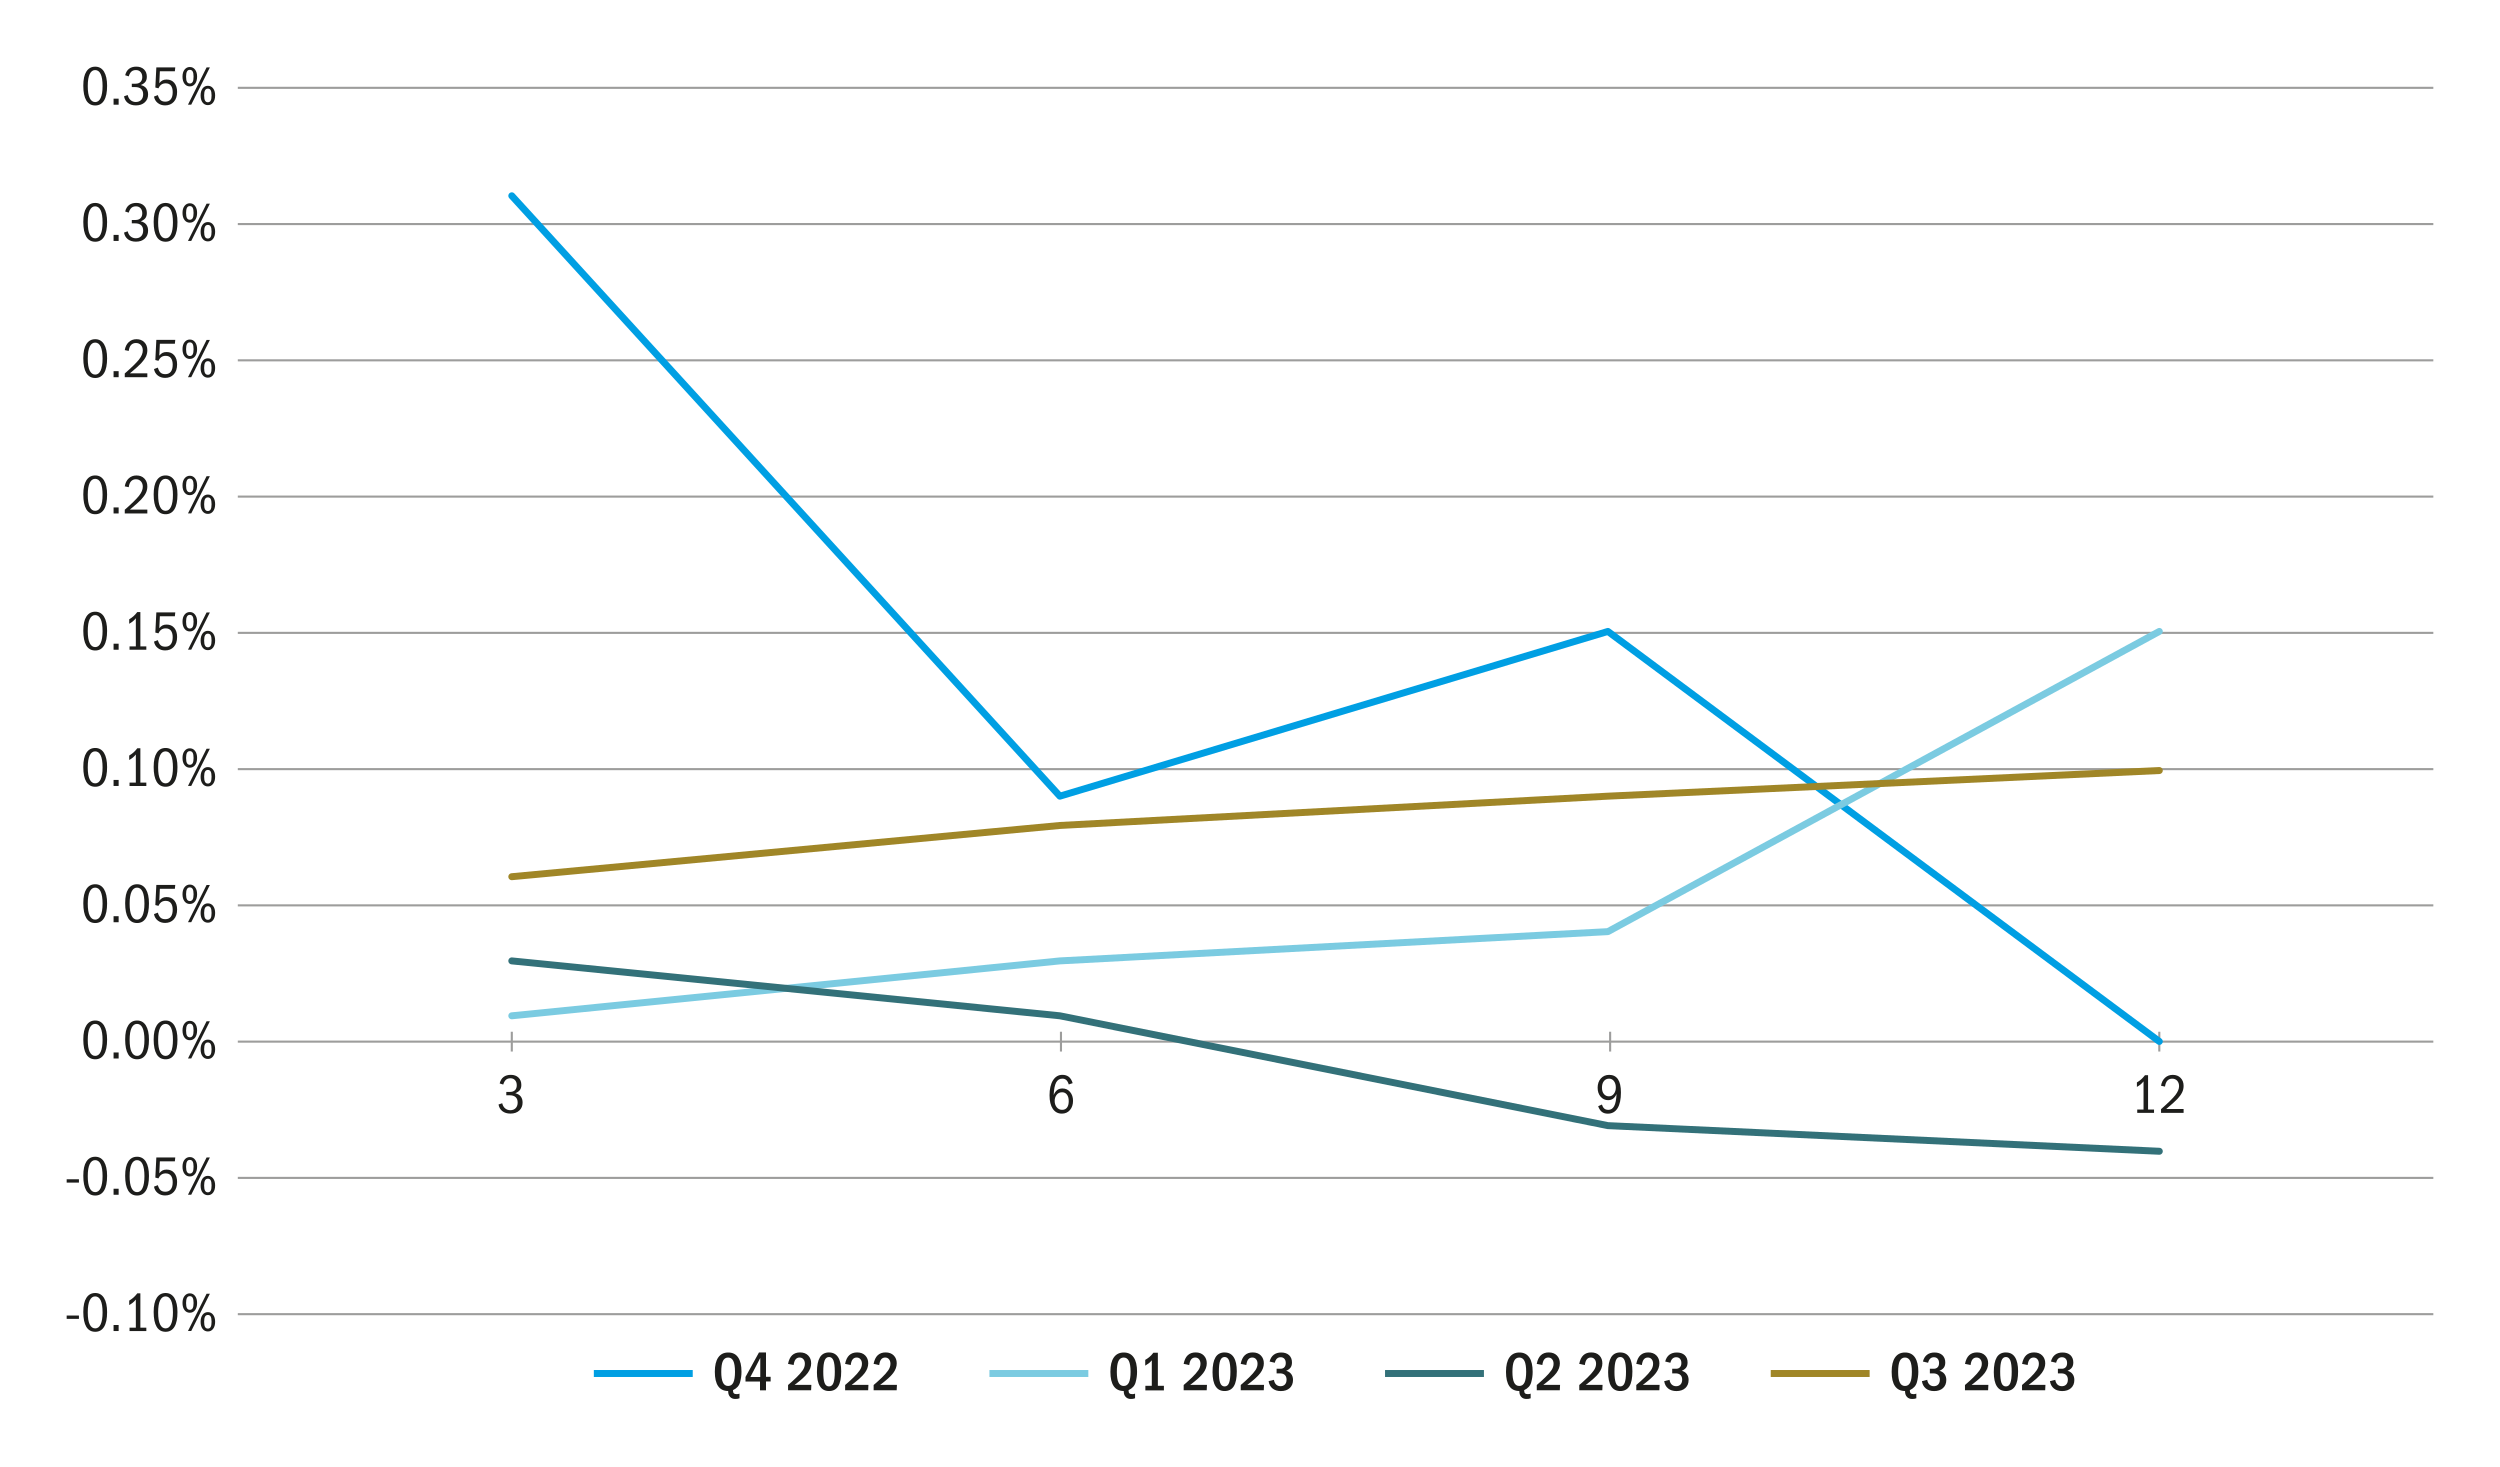 <?xml version="1.0" encoding="UTF-8"?> <svg xmlns="http://www.w3.org/2000/svg" width="750" height="440" viewBox="0 0 750 440"><defs><style>.cls-1,.cls-2,.cls-3,.cls-4,.cls-5,.cls-6,.cls-7,.cls-8,.cls-9,.cls-10{fill:none;}.cls-1,.cls-11{stroke-width:0px;}.cls-2,.cls-3,.cls-4,.cls-5,.cls-6,.cls-7,.cls-8,.cls-9{stroke-width:2.09px;}.cls-2,.cls-3,.cls-4,.cls-9{stroke-linecap:round;stroke-linejoin:round;}.cls-2,.cls-6{stroke:#a08627;}.cls-3,.cls-7{stroke:#7bcbe1;}.cls-4,.cls-8{stroke:#009fe3;}.cls-5,.cls-6,.cls-7,.cls-8,.cls-10{stroke-miterlimit:10;}.cls-5,.cls-9{stroke:#337179;}.cls-10{stroke:#9d9d9c;stroke-width:.63px;}.cls-11{fill:#1d1d1b;}</style></defs><g id="Guide"><rect class="cls-1" x="56.69" y="56.69" width="340.16" height="192.76"></rect></g><g id="Graph"><rect class="cls-1" x="56.69" y="56.69" width="340.16" height="192.76"></rect><line class="cls-8" x1="178.15" y1="412.05" x2="207.82" y2="412.05"></line><path class="cls-11" d="m221.84,419.49c-.22.08-.43.13-.61.16s-.4.04-.66.04c-.64,0-1.15-.2-1.53-.61-.39-.41-.58-.95-.58-1.63v-.15c-1.34,0-2.34-.48-3.01-1.45-.67-.97-1-2.4-1-4.31s.34-3.32,1.03-4.31c.69-.99,1.68-1.48,2.99-1.48s2.3.49,2.97,1.48c.68.99,1.01,2.43,1.01,4.31,0,1.07-.15,2.13-.44,3.17s-.99,1.81-2.11,2.33v.08c0,.42.09.72.26.88s.45.24.85.24c.13,0,.28-.01.43-.03.15-.02.29-.06.41-.12v1.41Zm-3.4-12.23c-.71,0-1.24.35-1.57,1.04s-.49,1.78-.49,3.27c0,1.41.16,2.46.49,3.16.32.7.85,1.06,1.57,1.06s1.22-.34,1.56-1.03c.33-.69.5-1.76.5-3.21s-.17-2.56-.5-3.25c-.34-.69-.85-1.04-1.56-1.04Z"></path><path class="cls-11" d="m228,417.11v-2.66h-4.35v-1.36l4.04-7.35h2.11v7.3h1.39v1.41h-1.39v2.66h-1.79Zm.08-9.73l-2.96,5.71h2.96v-5.71Z"></path><path class="cls-11" d="m236.42,417.11v-1.61c.81-.68,1.64-1.43,2.49-2.25.84-.82,1.48-1.55,1.91-2.18.43-.63.64-1.28.64-1.93,0-.56-.14-1.01-.43-1.36-.28-.35-.67-.52-1.15-.52-.5,0-.9.18-1.2.55-.3.37-.49.94-.59,1.71l-1.68-.35c.22-1.17.64-2.04,1.24-2.6.6-.56,1.39-.84,2.36-.84,1.03,0,1.84.3,2.44.91.6.61.9,1.4.9,2.37s-.35,1.96-1.06,2.91c-.7.95-2.01,2.13-3.92,3.55h5.04l-.08,1.62h-6.93Z"></path><path class="cls-11" d="m248.71,405.74c1.21,0,2.12.48,2.73,1.44.61.96.92,2.37.92,4.22,0,2.02-.3,3.51-.9,4.47-.6.96-1.52,1.44-2.75,1.44s-2.11-.48-2.72-1.43c-.61-.95-.91-2.36-.91-4.23,0-1.99.3-3.47.89-4.45s1.51-1.47,2.75-1.47Zm-.02,1.37c-.6,0-1.04.35-1.31,1.06-.27.71-.4,1.83-.4,3.36s.13,2.62.39,3.33c.26.71.71,1.07,1.33,1.07s1.06-.35,1.33-1.05c.27-.7.41-1.82.41-3.36s-.14-2.68-.41-3.37c-.27-.7-.72-1.05-1.35-1.05Z"></path><path class="cls-11" d="m253.54,417.11v-1.61c.81-.68,1.64-1.43,2.49-2.25.84-.82,1.48-1.55,1.91-2.18.43-.63.64-1.28.64-1.93,0-.56-.14-1.01-.43-1.36-.28-.35-.67-.52-1.15-.52-.5,0-.9.18-1.2.55-.3.37-.49.94-.59,1.71l-1.68-.35c.22-1.17.64-2.04,1.24-2.6.6-.56,1.39-.84,2.36-.84,1.03,0,1.84.3,2.44.91.6.61.9,1.4.9,2.37s-.35,1.96-1.06,2.91c-.7.95-2.01,2.13-3.92,3.55h5.04l-.08,1.62h-6.93Z"></path><path class="cls-11" d="m262.09,417.11v-1.61c.81-.68,1.64-1.43,2.49-2.25.84-.82,1.48-1.55,1.91-2.18.43-.63.64-1.28.64-1.93,0-.56-.14-1.01-.43-1.36-.28-.35-.67-.52-1.15-.52-.5,0-.9.18-1.2.55-.3.37-.49.94-.59,1.71l-1.68-.35c.22-1.17.64-2.04,1.24-2.6.6-.56,1.39-.84,2.36-.84,1.03,0,1.84.3,2.44.91.6.61.9,1.4.9,2.37s-.35,1.96-1.06,2.91c-.7.95-2.01,2.13-3.92,3.55h5.04l-.08,1.62h-6.93Z"></path><line class="cls-7" x1="296.83" y1="412.05" x2="326.5" y2="412.05"></line><path class="cls-11" d="m340.51,419.49c-.22.08-.43.13-.61.16s-.4.04-.66.04c-.64,0-1.15-.2-1.53-.61-.39-.41-.58-.95-.58-1.63v-.15c-1.34,0-2.34-.48-3.01-1.45-.67-.97-1-2.4-1-4.31s.34-3.32,1.03-4.31c.69-.99,1.68-1.48,2.99-1.48s2.3.49,2.97,1.48c.68.99,1.01,2.43,1.01,4.31,0,1.07-.15,2.13-.44,3.17s-.99,1.81-2.11,2.33v.08c0,.42.09.72.26.88s.45.24.85.24c.13,0,.28-.01.43-.03.15-.02.29-.06.41-.12v1.41Zm-3.4-12.23c-.71,0-1.24.35-1.57,1.04s-.49,1.78-.49,3.27c0,1.41.16,2.46.49,3.16.32.7.85,1.06,1.57,1.06s1.22-.34,1.56-1.03c.33-.69.5-1.76.5-3.21s-.17-2.56-.5-3.25c-.34-.69-.85-1.04-1.56-1.04Z"></path><path class="cls-11" d="m343.61,417.11v-1.37h1.93v-7.65c-.28.35-.58.64-.91.9-.33.25-.68.48-1.06.7v-1.73c.49-.28.93-.59,1.32-.92s.76-.74,1.11-1.21h1.36v9.91h1.81v1.37h-5.54Z"></path><path class="cls-11" d="m355.1,417.11v-1.61c.81-.68,1.64-1.43,2.49-2.25.84-.82,1.48-1.55,1.91-2.18.43-.63.64-1.28.64-1.93,0-.56-.14-1.01-.43-1.36-.28-.35-.67-.52-1.15-.52-.5,0-.9.18-1.2.55-.3.37-.49.94-.59,1.71l-1.68-.35c.22-1.17.64-2.04,1.24-2.6.6-.56,1.39-.84,2.36-.84,1.03,0,1.84.3,2.44.91.6.61.9,1.4.9,2.37s-.35,1.96-1.06,2.91c-.7.95-2.01,2.13-3.92,3.55h5.04l-.08,1.62h-6.93Z"></path><path class="cls-11" d="m367.39,405.74c1.21,0,2.12.48,2.73,1.44.61.96.92,2.37.92,4.22,0,2.02-.3,3.51-.9,4.47-.6.96-1.52,1.44-2.75,1.44s-2.11-.48-2.72-1.43c-.61-.95-.91-2.36-.91-4.23,0-1.99.3-3.47.89-4.45s1.51-1.47,2.75-1.47Zm-.02,1.37c-.6,0-1.04.35-1.31,1.06-.27.71-.4,1.83-.4,3.36s.13,2.62.39,3.33c.26.71.71,1.07,1.33,1.07s1.06-.35,1.33-1.05c.27-.7.41-1.82.41-3.36s-.14-2.68-.41-3.37c-.27-.7-.72-1.05-1.35-1.05Z"></path><path class="cls-11" d="m372.22,417.11v-1.61c.81-.68,1.64-1.43,2.49-2.25.84-.82,1.48-1.55,1.91-2.18.43-.63.64-1.28.64-1.93,0-.56-.14-1.01-.43-1.36-.28-.35-.67-.52-1.15-.52-.5,0-.9.18-1.2.55-.3.37-.49.94-.59,1.71l-1.68-.35c.22-1.17.64-2.04,1.24-2.6.6-.56,1.39-.84,2.36-.84,1.03,0,1.84.3,2.44.91.6.61.9,1.4.9,2.37s-.35,1.96-1.06,2.91c-.7.95-2.01,2.13-3.92,3.55h5.04l-.08,1.62h-6.93Z"></path><path class="cls-11" d="m382.98,412v-1.37h1.16c.49,0,.88-.15,1.16-.45.29-.3.43-.73.43-1.27s-.14-.96-.41-1.27c-.27-.31-.65-.47-1.13-.47-.45,0-.82.14-1.11.41-.3.27-.51.69-.64,1.25l-1.56-.37c.23-.9.65-1.58,1.24-2.03.59-.45,1.34-.68,2.24-.68,1.01,0,1.79.27,2.37.8.57.54.86,1.27.86,2.19,0,.65-.15,1.17-.44,1.56-.3.39-.73.7-1.3.94.65.17,1.15.49,1.51.97.36.48.54,1.07.54,1.78,0,1.02-.33,1.83-.99,2.43-.66.6-1.55.9-2.66.9-1.02,0-1.84-.26-2.49-.78s-1.04-1.25-1.18-2.2l1.59-.39c.12.65.35,1.13.7,1.44.34.31.77.47,1.3.47s.98-.17,1.31-.52c.32-.35.49-.83.49-1.44s-.17-1.07-.51-1.4c-.34-.33-.84-.49-1.5-.49h-.95Z"></path><line class="cls-5" x1="415.51" y1="412.05" x2="445.18" y2="412.05"></line><path class="cls-11" d="m459.19,419.49c-.22.08-.43.13-.61.16s-.4.04-.66.04c-.64,0-1.15-.2-1.53-.61-.39-.41-.58-.95-.58-1.63v-.15c-1.34,0-2.34-.48-3.01-1.45-.67-.97-1-2.4-1-4.31s.34-3.32,1.03-4.31c.69-.99,1.68-1.48,2.99-1.48s2.3.49,2.97,1.48c.68.99,1.01,2.43,1.01,4.31,0,1.07-.15,2.13-.44,3.17s-.99,1.81-2.11,2.33v.08c0,.42.09.72.26.88s.45.24.85.24c.13,0,.28-.01.43-.03.15-.02.29-.06.41-.12v1.41Zm-3.4-12.23c-.71,0-1.24.35-1.57,1.04s-.49,1.78-.49,3.27c0,1.41.16,2.46.49,3.16.32.7.85,1.06,1.57,1.06s1.22-.34,1.56-1.03c.33-.69.5-1.76.5-3.21s-.17-2.56-.5-3.25c-.34-.69-.85-1.04-1.56-1.04Z"></path><path class="cls-11" d="m461.03,417.11v-1.61c.81-.68,1.64-1.43,2.49-2.25.84-.82,1.48-1.55,1.91-2.18.43-.63.64-1.28.64-1.93,0-.56-.14-1.01-.43-1.36-.28-.35-.67-.52-1.15-.52-.5,0-.9.18-1.2.55-.3.37-.49.94-.59,1.71l-1.68-.35c.22-1.17.64-2.04,1.24-2.6.6-.56,1.39-.84,2.36-.84,1.03,0,1.84.3,2.44.91.6.61.9,1.4.9,2.37s-.35,1.96-1.06,2.91c-.7.95-2.01,2.13-3.92,3.55h5.04l-.08,1.62h-6.93Z"></path><path class="cls-11" d="m473.78,417.11v-1.61c.81-.68,1.64-1.43,2.49-2.25.84-.82,1.48-1.55,1.91-2.18.43-.63.64-1.28.64-1.93,0-.56-.14-1.01-.43-1.36-.28-.35-.67-.52-1.15-.52-.5,0-.9.18-1.2.55-.3.37-.49.94-.59,1.71l-1.68-.35c.22-1.17.64-2.04,1.24-2.6.6-.56,1.39-.84,2.36-.84,1.03,0,1.84.3,2.44.91.6.61.9,1.4.9,2.37s-.35,1.96-1.06,2.91c-.7.95-2.01,2.13-3.92,3.55h5.04l-.08,1.62h-6.93Z"></path><path class="cls-11" d="m486.07,405.74c1.21,0,2.12.48,2.73,1.44.61.96.92,2.37.92,4.22,0,2.02-.3,3.51-.9,4.47-.6.96-1.52,1.44-2.75,1.44s-2.11-.48-2.72-1.43c-.61-.95-.91-2.36-.91-4.23,0-1.99.3-3.47.89-4.45s1.51-1.47,2.75-1.47Zm-.02,1.37c-.6,0-1.04.35-1.31,1.06-.27.71-.4,1.83-.4,3.36s.13,2.62.39,3.33c.26.71.71,1.07,1.33,1.07s1.06-.35,1.33-1.05c.27-.7.41-1.82.41-3.36s-.14-2.68-.41-3.37c-.27-.7-.72-1.05-1.35-1.05Z"></path><path class="cls-11" d="m490.89,417.11v-1.61c.81-.68,1.64-1.43,2.49-2.25.84-.82,1.48-1.55,1.91-2.18.43-.63.64-1.28.64-1.93,0-.56-.14-1.01-.43-1.36-.28-.35-.67-.52-1.15-.52-.5,0-.9.18-1.2.55-.3.37-.49.94-.59,1.71l-1.68-.35c.22-1.17.64-2.04,1.24-2.6.6-.56,1.39-.84,2.36-.84,1.03,0,1.84.3,2.44.91.6.61.9,1.4.9,2.37s-.35,1.96-1.06,2.91c-.7.95-2.01,2.13-3.92,3.55h5.04l-.08,1.62h-6.93Z"></path><path class="cls-11" d="m501.66,412v-1.37h1.16c.49,0,.88-.15,1.16-.45.29-.3.43-.73.43-1.27s-.14-.96-.41-1.27c-.27-.31-.65-.47-1.13-.47-.45,0-.82.14-1.11.41-.3.27-.51.69-.64,1.25l-1.56-.37c.23-.9.65-1.58,1.24-2.03.59-.45,1.34-.68,2.24-.68,1.01,0,1.79.27,2.37.8.57.54.86,1.27.86,2.19,0,.65-.15,1.17-.44,1.56-.3.39-.73.7-1.3.94.65.17,1.15.49,1.51.97.36.48.54,1.07.54,1.78,0,1.02-.33,1.83-.99,2.43-.66.6-1.55.9-2.66.9-1.02,0-1.84-.26-2.49-.78s-1.04-1.25-1.18-2.2l1.59-.39c.12.65.35,1.13.7,1.44.34.31.77.47,1.3.47s.98-.17,1.31-.52c.32-.35.49-.83.49-1.44s-.17-1.07-.51-1.4c-.34-.33-.84-.49-1.5-.49h-.95Z"></path><line class="cls-6" x1="531.22" y1="412.05" x2="560.89" y2="412.05"></line><path class="cls-11" d="m574.9,419.49c-.22.08-.43.13-.61.16s-.4.04-.66.04c-.64,0-1.15-.2-1.53-.61-.39-.41-.58-.95-.58-1.63v-.15c-1.34,0-2.34-.48-3.02-1.45-.67-.97-1-2.4-1-4.31s.34-3.32,1.03-4.31c.68-.99,1.68-1.48,2.99-1.48s2.3.49,2.97,1.48c.67.99,1.01,2.43,1.01,4.31,0,1.07-.15,2.13-.44,3.17s-1,1.81-2.11,2.33v.08c0,.42.09.72.26.88.17.16.46.24.85.24.13,0,.28-.01.43-.03s.29-.06.41-.12v1.41Zm-3.4-12.23c-.72,0-1.24.35-1.57,1.04s-.49,1.78-.49,3.27c0,1.41.16,2.46.49,3.16.32.7.85,1.06,1.57,1.06s1.22-.34,1.56-1.03c.33-.69.5-1.76.5-3.21s-.17-2.56-.5-3.25c-.34-.69-.85-1.04-1.56-1.04Z"></path><path class="cls-11" d="m578.96,412v-1.37h1.16c.49,0,.88-.15,1.17-.45s.43-.73.43-1.27-.14-.96-.41-1.27-.65-.47-1.13-.47c-.45,0-.82.14-1.11.41-.29.27-.51.69-.64,1.25l-1.56-.37c.24-.9.65-1.58,1.24-2.03.59-.45,1.34-.68,2.24-.68,1.01,0,1.79.27,2.37.8.57.54.86,1.27.86,2.19,0,.65-.15,1.17-.44,1.56s-.73.7-1.3.94c.65.17,1.15.49,1.51.97.36.48.54,1.07.54,1.78,0,1.02-.33,1.83-.99,2.43s-1.55.9-2.66.9c-1.02,0-1.85-.26-2.49-.78s-1.03-1.25-1.18-2.2l1.59-.39c.12.65.35,1.13.7,1.44.34.31.77.47,1.3.47s.98-.17,1.31-.52c.32-.35.48-.83.48-1.44s-.17-1.07-.51-1.4c-.34-.33-.84-.49-1.5-.49h-.95Z"></path><path class="cls-11" d="m589.49,417.11v-1.61c.81-.68,1.64-1.43,2.49-2.25.84-.82,1.48-1.55,1.91-2.18s.65-1.28.65-1.93c0-.56-.14-1.01-.43-1.36-.28-.35-.67-.52-1.15-.52-.5,0-.9.18-1.2.55-.3.37-.49.94-.59,1.71l-1.67-.35c.22-1.17.64-2.04,1.24-2.6.6-.56,1.39-.84,2.36-.84,1.03,0,1.84.3,2.44.91.6.61.91,1.4.91,2.37s-.35,1.96-1.06,2.91c-.7.95-2.01,2.13-3.92,3.55h5.04l-.08,1.62h-6.93Z"></path><path class="cls-11" d="m601.78,405.74c1.21,0,2.12.48,2.73,1.44.61.96.92,2.37.92,4.22,0,2.02-.3,3.51-.91,4.47-.6.96-1.52,1.44-2.75,1.44s-2.11-.48-2.72-1.43c-.61-.95-.91-2.36-.91-4.23,0-1.99.3-3.47.89-4.45.59-.98,1.51-1.47,2.75-1.47Zm-.02,1.37c-.6,0-1.04.35-1.31,1.06-.27.71-.4,1.83-.4,3.36s.13,2.62.39,3.33c.26.71.71,1.07,1.33,1.07s1.06-.35,1.33-1.05c.27-.7.41-1.82.41-3.36s-.14-2.68-.41-3.37-.72-1.05-1.35-1.05Z"></path><path class="cls-11" d="m606.61,417.11v-1.61c.81-.68,1.64-1.43,2.49-2.25.84-.82,1.48-1.55,1.91-2.18s.65-1.28.65-1.93c0-.56-.14-1.01-.43-1.36-.28-.35-.67-.52-1.15-.52-.5,0-.9.18-1.2.55-.3.37-.49.94-.59,1.71l-1.67-.35c.22-1.17.64-2.04,1.24-2.6.6-.56,1.39-.84,2.36-.84,1.03,0,1.84.3,2.44.91.6.61.91,1.4.91,2.37s-.35,1.96-1.06,2.91c-.7.95-2.01,2.13-3.92,3.55h5.04l-.08,1.62h-6.93Z"></path><path class="cls-11" d="m617.37,412v-1.37h1.16c.49,0,.88-.15,1.17-.45s.43-.73.43-1.27-.14-.96-.41-1.27-.65-.47-1.13-.47c-.45,0-.82.14-1.11.41-.29.27-.51.69-.64,1.25l-1.56-.37c.24-.9.65-1.58,1.24-2.03.59-.45,1.34-.68,2.24-.68,1.01,0,1.79.27,2.37.8.57.54.86,1.27.86,2.19,0,.65-.15,1.17-.44,1.56s-.73.7-1.3.94c.65.17,1.15.49,1.51.97.36.48.54,1.07.54,1.78,0,1.02-.33,1.83-.99,2.43s-1.55.9-2.66.9c-1.02,0-1.85-.26-2.49-.78s-1.03-1.25-1.18-2.2l1.59-.39c.12.65.35,1.13.7,1.44.34.31.77.47,1.3.47s.98-.17,1.31-.52c.32-.35.48-.83.48-1.44s-.17-1.07-.51-1.4c-.34-.33-.84-.49-1.5-.49h-.95Z"></path><line class="cls-10" x1="153.54" y1="309.52" x2="153.54" y2="315.46"></line><line class="cls-10" x1="318.29" y1="309.52" x2="318.29" y2="315.46"></line><line class="cls-10" x1="483.04" y1="309.52" x2="483.04" y2="315.46"></line><line class="cls-10" x1="647.79" y1="309.52" x2="647.79" y2="315.46"></line><line class="cls-10" x1="71.34" y1="26.35" x2="730" y2="26.35"></line><line class="cls-10" x1="71.34" y1="67.22" x2="730" y2="67.22"></line><line class="cls-10" x1="71.34" y1="108.1" x2="730" y2="108.1"></line><line class="cls-10" x1="71.34" y1="148.98" x2="730" y2="148.98"></line><line class="cls-10" x1="71.34" y1="189.86" x2="730" y2="189.86"></line><line class="cls-10" x1="71.34" y1="230.74" x2="730" y2="230.74"></line><line class="cls-10" x1="71.34" y1="271.61" x2="730" y2="271.61"></line><line class="cls-10" x1="71.34" y1="353.37" x2="730" y2="353.37"></line><line class="cls-10" x1="71.34" y1="394.25" x2="730" y2="394.25"></line><line class="cls-10" x1="71.34" y1="312.49" x2="730" y2="312.49"></line><path class="cls-11" d="m20,395.66v-1h3.68v1h-3.68Z"></path><path class="cls-11" d="m28.56,387.9c1.15,0,2.03.5,2.65,1.5.61,1,.92,2.41.92,4.23,0,1.95-.3,3.43-.91,4.42s-1.49,1.49-2.65,1.49-2.08-.5-2.68-1.5c-.6-1-.9-2.48-.9-4.43s.31-3.3.93-4.26c.62-.96,1.5-1.45,2.65-1.45Zm-.02,1.02c-.69,0-1.23.39-1.62,1.18-.39.79-.59,2-.59,3.63s.19,2.79.58,3.59c.39.8.94,1.2,1.65,1.2s1.25-.4,1.63-1.21.58-2,.58-3.58-.19-2.81-.57-3.61c-.38-.8-.93-1.2-1.66-1.2Z"></path><path class="cls-11" d="m34.07,399.31v-1.81h1.52v1.81h-1.52Z"></path><path class="cls-11" d="m38.86,399.31v-1.01h1.89v-8.44c-.28.36-.58.67-.9.93-.32.26-.69.51-1.09.73v-1.34c.46-.27.88-.57,1.26-.9s.77-.76,1.17-1.28h.92v10.3h1.79v1.01h-5.04Z"></path><path class="cls-11" d="m49.67,387.9c1.15,0,2.03.5,2.65,1.5.61,1,.92,2.41.92,4.23,0,1.95-.3,3.43-.91,4.42s-1.49,1.49-2.65,1.49-2.08-.5-2.68-1.5c-.6-1-.9-2.48-.9-4.43s.31-3.3.93-4.26c.62-.96,1.5-1.45,2.65-1.45Zm-.02,1.02c-.69,0-1.23.39-1.62,1.18-.39.79-.59,2-.59,3.63s.19,2.79.58,3.59c.39.8.94,1.2,1.65,1.2s1.25-.4,1.63-1.21.58-2,.58-3.58-.19-2.81-.57-3.61c-.38-.8-.93-1.2-1.66-1.2Z"></path><path class="cls-11" d="m56.94,388c.66,0,1.19.27,1.59.8.4.53.6,1.23.6,2.1s-.2,1.59-.59,2.12c-.4.53-.93.8-1.6.8s-1.19-.27-1.59-.8-.6-1.24-.6-2.12.2-1.59.61-2.11c.41-.52.94-.79,1.58-.79Zm0,.85c-.39,0-.68.17-.85.51-.18.34-.27.86-.27,1.55,0,.74.1,1.26.29,1.57.19.31.47.47.84.47s.65-.16.84-.47.28-.84.28-1.57-.09-1.25-.27-1.57c-.18-.33-.46-.49-.85-.49Zm-.55,10.45l5.58-11.17h.99l-5.59,11.17h-.97Zm5.98-5.66c.66,0,1.19.27,1.58.8.4.53.59,1.23.59,2.1s-.2,1.56-.59,2.09c-.4.54-.92.81-1.58.81s-1.2-.26-1.6-.79c-.4-.53-.59-1.23-.59-2.11s.2-1.57.59-2.1c.4-.53.93-.8,1.6-.8Zm-.02.85c-.37,0-.64.16-.83.48-.18.32-.28.84-.28,1.57s.09,1.21.27,1.54c.18.34.46.5.85.5s.66-.16.84-.48c.18-.32.27-.84.27-1.57s-.09-1.22-.26-1.55c-.17-.33-.46-.49-.86-.49Z"></path><path class="cls-11" d="m20,354.78v-1h3.68v1h-3.68Z"></path><path class="cls-11" d="m28.56,347.02c1.15,0,2.03.5,2.65,1.5.61,1,.92,2.41.92,4.23,0,1.95-.3,3.43-.91,4.42s-1.49,1.49-2.65,1.49-2.08-.5-2.68-1.5c-.6-1-.9-2.48-.9-4.43s.31-3.3.93-4.26c.62-.96,1.5-1.45,2.65-1.45Zm-.02,1.02c-.69,0-1.23.39-1.62,1.18-.39.79-.59,2-.59,3.63s.19,2.79.58,3.59c.39.8.94,1.2,1.65,1.2s1.25-.4,1.63-1.21.58-2,.58-3.58-.19-2.81-.57-3.61c-.38-.8-.93-1.2-1.66-1.2Z"></path><path class="cls-11" d="m34.07,358.43v-1.81h1.52v1.81h-1.52Z"></path><path class="cls-11" d="m41.12,347.02c1.15,0,2.03.5,2.65,1.5.61,1,.92,2.41.92,4.23,0,1.95-.3,3.43-.91,4.42s-1.49,1.49-2.65,1.49-2.08-.5-2.68-1.5c-.6-1-.9-2.48-.9-4.43s.31-3.3.93-4.26c.62-.96,1.5-1.45,2.65-1.45Zm-.02,1.02c-.69,0-1.23.39-1.62,1.18-.39.79-.59,2-.59,3.63s.19,2.79.58,3.59c.39.8.94,1.2,1.65,1.2s1.25-.4,1.63-1.21.58-2,.58-3.58-.19-2.81-.57-3.61c-.38-.8-.93-1.2-1.66-1.2Z"></path><path class="cls-11" d="m47.36,355.58c.2.67.47,1.16.8,1.47.33.31.81.47,1.44.47.71,0,1.26-.24,1.64-.73.38-.48.57-1.19.57-2.12,0-.85-.18-1.5-.53-1.96s-.87-.69-1.57-.69c-.49,0-.91.11-1.26.34-.35.23-.66.62-.91,1.16l-.94-.24.3-6.04h5.68l-.12,1.16h-4.5l-.17,3.57c.31-.38.63-.66.95-.83.32-.17.74-.26,1.24-.26.98,0,1.75.34,2.31,1.01.56.68.84,1.58.84,2.72,0,1.26-.33,2.25-.99,2.96-.66.72-1.53,1.07-2.61,1.07-.86,0-1.59-.24-2.2-.72-.61-.48-.99-1.12-1.13-1.93l1.16-.44Z"></path><path class="cls-11" d="m56.94,347.12c.66,0,1.19.27,1.59.8.4.53.6,1.23.6,2.1s-.2,1.59-.59,2.12c-.4.53-.93.8-1.6.8s-1.19-.27-1.59-.8-.6-1.24-.6-2.12.2-1.59.61-2.11c.41-.52.94-.79,1.58-.79Zm0,.85c-.39,0-.68.17-.85.51-.18.34-.27.86-.27,1.55,0,.74.1,1.26.29,1.57.19.31.47.47.84.47s.65-.16.84-.47.28-.84.28-1.57-.09-1.25-.27-1.57c-.18-.33-.46-.49-.85-.49Zm-.55,10.45l5.58-11.17h.99l-5.59,11.17h-.97Zm5.98-5.66c.66,0,1.19.27,1.58.8.4.53.59,1.23.59,2.1s-.2,1.56-.59,2.09c-.4.54-.92.81-1.58.81s-1.2-.26-1.6-.79c-.4-.53-.59-1.23-.59-2.11s.2-1.57.59-2.1c.4-.53.93-.8,1.6-.8Zm-.02.85c-.37,0-.64.16-.83.48-.18.32-.28.84-.28,1.57s.09,1.21.27,1.54c.18.34.46.5.85.5s.66-.16.84-.48c.18-.32.27-.84.27-1.57s-.09-1.22-.26-1.55c-.17-.33-.46-.49-.86-.49Z"></path><path class="cls-11" d="m28.56,306.15c1.15,0,2.03.5,2.65,1.5.61,1,.92,2.41.92,4.23,0,1.95-.3,3.43-.91,4.42s-1.49,1.49-2.65,1.49-2.08-.5-2.68-1.5c-.6-1-.9-2.48-.9-4.43s.31-3.3.93-4.26c.62-.96,1.5-1.45,2.65-1.45Zm-.02,1.02c-.69,0-1.23.39-1.62,1.18-.39.79-.59,2-.59,3.63s.19,2.79.58,3.59c.39.8.94,1.2,1.65,1.2s1.25-.4,1.63-1.21.58-2,.58-3.58-.19-2.81-.57-3.61c-.38-.8-.93-1.2-1.66-1.2Z"></path><path class="cls-11" d="m34.07,317.55v-1.81h1.52v1.81h-1.52Z"></path><path class="cls-11" d="m41.12,306.15c1.15,0,2.03.5,2.65,1.5.61,1,.92,2.41.92,4.23,0,1.95-.3,3.43-.91,4.42s-1.49,1.49-2.65,1.49-2.08-.5-2.68-1.5c-.6-1-.9-2.48-.9-4.43s.31-3.3.93-4.26c.62-.96,1.5-1.45,2.65-1.45Zm-.02,1.02c-.69,0-1.23.39-1.62,1.18-.39.79-.59,2-.59,3.63s.19,2.79.58,3.59c.39.8.94,1.2,1.65,1.2s1.25-.4,1.63-1.21.58-2,.58-3.58-.19-2.81-.57-3.61c-.38-.8-.93-1.2-1.66-1.2Z"></path><path class="cls-11" d="m49.67,306.15c1.15,0,2.03.5,2.65,1.5.61,1,.92,2.41.92,4.23,0,1.95-.3,3.43-.91,4.42s-1.49,1.49-2.65,1.49-2.08-.5-2.68-1.5c-.6-1-.9-2.48-.9-4.43s.31-3.3.93-4.26c.62-.96,1.5-1.45,2.65-1.45Zm-.02,1.02c-.69,0-1.23.39-1.62,1.18-.39.79-.59,2-.59,3.63s.19,2.79.58,3.59c.39.8.94,1.2,1.65,1.2s1.25-.4,1.63-1.21.58-2,.58-3.58-.19-2.81-.57-3.61c-.38-.8-.93-1.2-1.66-1.2Z"></path><path class="cls-11" d="m56.94,306.25c.66,0,1.19.27,1.59.8.4.53.6,1.23.6,2.1s-.2,1.59-.59,2.12c-.4.53-.93.8-1.6.8s-1.19-.27-1.59-.8-.6-1.24-.6-2.12.2-1.59.61-2.11c.41-.52.94-.79,1.58-.79Zm0,.85c-.39,0-.68.17-.85.51-.18.34-.27.86-.27,1.55,0,.74.1,1.26.29,1.57.19.31.47.47.84.47s.65-.16.84-.47.28-.84.28-1.57-.09-1.25-.27-1.57c-.18-.33-.46-.49-.85-.49Zm-.55,10.45l5.58-11.17h.99l-5.59,11.17h-.97Zm5.98-5.66c.66,0,1.19.27,1.58.8.4.53.59,1.23.59,2.1s-.2,1.56-.59,2.09c-.4.54-.92.81-1.58.81s-1.2-.26-1.6-.79c-.4-.53-.59-1.23-.59-2.11s.2-1.57.59-2.1c.4-.53.93-.8,1.6-.8Zm-.02.85c-.37,0-.64.16-.83.48-.18.32-.28.84-.28,1.57s.09,1.21.27,1.54c.18.34.46.5.85.5s.66-.16.84-.48c.18-.32.27-.84.27-1.57s-.09-1.22-.26-1.55c-.17-.33-.46-.49-.86-.49Z"></path><path class="cls-11" d="m28.56,265.27c1.15,0,2.03.5,2.65,1.5.61,1,.92,2.41.92,4.23,0,1.95-.3,3.43-.91,4.42s-1.49,1.49-2.65,1.49-2.08-.5-2.68-1.5c-.6-1-.9-2.48-.9-4.43s.31-3.3.93-4.26c.62-.96,1.5-1.45,2.65-1.45Zm-.02,1.02c-.69,0-1.23.39-1.62,1.18-.39.79-.59,2-.59,3.63s.19,2.79.58,3.59c.39.8.94,1.2,1.65,1.2s1.25-.4,1.63-1.21.58-2,.58-3.58-.19-2.81-.57-3.61c-.38-.8-.93-1.2-1.66-1.2Z"></path><path class="cls-11" d="m34.07,276.67v-1.81h1.52v1.81h-1.52Z"></path><path class="cls-11" d="m41.12,265.27c1.15,0,2.03.5,2.65,1.5.61,1,.92,2.41.92,4.23,0,1.95-.3,3.43-.91,4.42s-1.49,1.49-2.65,1.49-2.08-.5-2.68-1.5c-.6-1-.9-2.48-.9-4.43s.31-3.3.93-4.26c.62-.96,1.5-1.45,2.65-1.45Zm-.02,1.02c-.69,0-1.23.39-1.62,1.18-.39.79-.59,2-.59,3.63s.19,2.79.58,3.59c.39.8.94,1.2,1.65,1.2s1.25-.4,1.63-1.21.58-2,.58-3.58-.19-2.81-.57-3.61c-.38-.8-.93-1.2-1.66-1.2Z"></path><path class="cls-11" d="m47.36,273.82c.2.67.47,1.16.8,1.47.33.31.81.47,1.44.47.71,0,1.26-.24,1.64-.73.38-.48.57-1.19.57-2.12,0-.85-.18-1.5-.53-1.96s-.87-.69-1.57-.69c-.49,0-.91.11-1.26.34-.35.23-.66.62-.91,1.16l-.94-.24.3-6.04h5.68l-.12,1.16h-4.5l-.17,3.57c.31-.38.63-.66.95-.83.32-.17.74-.26,1.24-.26.98,0,1.75.34,2.31,1.01.56.68.84,1.58.84,2.72,0,1.26-.33,2.25-.99,2.96-.66.72-1.53,1.07-2.61,1.07-.86,0-1.59-.24-2.2-.72-.61-.48-.99-1.12-1.13-1.93l1.16-.44Z"></path><path class="cls-11" d="m56.94,265.37c.66,0,1.19.27,1.59.8.4.53.6,1.23.6,2.1s-.2,1.59-.59,2.12c-.4.53-.93.8-1.6.8s-1.19-.27-1.59-.8-.6-1.24-.6-2.12.2-1.59.61-2.11c.41-.52.94-.79,1.58-.79Zm0,.85c-.39,0-.68.17-.85.51-.18.34-.27.86-.27,1.55,0,.74.1,1.26.29,1.57.19.31.47.47.84.47s.65-.16.84-.47.28-.84.28-1.57-.09-1.25-.27-1.57c-.18-.33-.46-.49-.85-.49Zm-.55,10.45l5.58-11.17h.99l-5.59,11.17h-.97Zm5.98-5.66c.66,0,1.19.27,1.58.8.4.53.59,1.23.59,2.1s-.2,1.56-.59,2.09c-.4.54-.92.81-1.58.81s-1.2-.26-1.6-.79c-.4-.53-.59-1.23-.59-2.11s.2-1.57.59-2.1c.4-.53.93-.8,1.6-.8Zm-.02.85c-.37,0-.64.16-.83.48-.18.32-.28.84-.28,1.57s.09,1.21.27,1.54c.18.34.46.5.85.5s.66-.16.84-.48c.18-.32.27-.84.27-1.57s-.09-1.22-.26-1.55c-.17-.33-.46-.49-.86-.49Z"></path><path class="cls-11" d="m28.56,224.39c1.15,0,2.03.5,2.65,1.5.61,1,.92,2.41.92,4.23,0,1.95-.3,3.43-.91,4.42s-1.49,1.49-2.65,1.49-2.08-.5-2.68-1.5c-.6-1-.9-2.48-.9-4.43s.31-3.3.93-4.26c.62-.96,1.5-1.45,2.65-1.45Zm-.02,1.02c-.69,0-1.23.39-1.62,1.18-.39.79-.59,2-.59,3.63s.19,2.79.58,3.59c.39.8.94,1.2,1.65,1.2s1.25-.4,1.63-1.21.58-2,.58-3.58-.19-2.81-.57-3.61c-.38-.8-.93-1.2-1.66-1.2Z"></path><path class="cls-11" d="m34.07,235.79v-1.81h1.52v1.81h-1.52Z"></path><path class="cls-11" d="m38.86,235.79v-1.01h1.89v-8.44c-.28.36-.58.67-.9.93-.32.26-.69.51-1.09.73v-1.34c.46-.27.88-.57,1.26-.9s.77-.76,1.17-1.28h.92v10.3h1.79v1.01h-5.04Z"></path><path class="cls-11" d="m49.67,224.39c1.15,0,2.03.5,2.65,1.5.61,1,.92,2.41.92,4.23,0,1.95-.3,3.43-.91,4.42s-1.49,1.49-2.65,1.49-2.08-.5-2.68-1.5c-.6-1-.9-2.48-.9-4.43s.31-3.3.93-4.26c.62-.96,1.5-1.45,2.65-1.45Zm-.02,1.02c-.69,0-1.23.39-1.62,1.18-.39.79-.59,2-.59,3.63s.19,2.79.58,3.59c.39.8.94,1.2,1.65,1.2s1.25-.4,1.63-1.21.58-2,.58-3.58-.19-2.81-.57-3.61c-.38-.8-.93-1.2-1.66-1.2Z"></path><path class="cls-11" d="m56.94,224.49c.66,0,1.19.27,1.59.8.4.53.6,1.23.6,2.1s-.2,1.59-.59,2.12c-.4.53-.93.8-1.6.8s-1.19-.27-1.59-.8-.6-1.24-.6-2.12.2-1.59.61-2.11c.41-.52.94-.79,1.58-.79Zm0,.85c-.39,0-.68.17-.85.51-.18.34-.27.86-.27,1.55,0,.74.1,1.26.29,1.57.19.31.47.47.84.47s.65-.16.84-.47.28-.84.28-1.57-.09-1.25-.27-1.57c-.18-.33-.46-.49-.85-.49Zm-.55,10.45l5.58-11.17h.99l-5.59,11.17h-.97Zm5.98-5.66c.66,0,1.19.27,1.58.8.4.53.59,1.23.59,2.1s-.2,1.56-.59,2.09c-.4.54-.92.81-1.58.81s-1.2-.26-1.6-.79c-.4-.53-.59-1.23-.59-2.11s.2-1.57.59-2.1c.4-.53.93-.8,1.6-.8Zm-.02.85c-.37,0-.64.16-.83.48-.18.32-.28.84-.28,1.57s.09,1.21.27,1.54c.18.34.46.5.85.5s.66-.16.84-.48c.18-.32.27-.84.27-1.57s-.09-1.22-.26-1.55c-.17-.33-.46-.49-.86-.49Z"></path><path class="cls-11" d="m28.56,183.51c1.15,0,2.03.5,2.65,1.5.61,1,.92,2.41.92,4.23,0,1.95-.3,3.43-.91,4.42s-1.49,1.49-2.65,1.49-2.08-.5-2.68-1.5c-.6-1-.9-2.48-.9-4.43s.31-3.3.93-4.26c.62-.96,1.5-1.45,2.65-1.45Zm-.02,1.02c-.69,0-1.23.39-1.62,1.18-.39.79-.59,2-.59,3.63s.19,2.79.58,3.59c.39.8.94,1.2,1.65,1.2s1.25-.4,1.63-1.21.58-2,.58-3.58-.19-2.81-.57-3.61c-.38-.8-.93-1.2-1.66-1.2Z"></path><path class="cls-11" d="m34.07,194.92v-1.81h1.52v1.81h-1.52Z"></path><path class="cls-11" d="m38.86,194.92v-1.01h1.89v-8.44c-.28.36-.58.67-.9.93-.32.26-.69.51-1.09.73v-1.34c.46-.27.88-.57,1.26-.9s.77-.76,1.17-1.28h.92v10.3h1.79v1.01h-5.04Z"></path><path class="cls-11" d="m47.36,192.07c.2.67.47,1.16.8,1.47.33.31.81.47,1.44.47.71,0,1.26-.24,1.64-.73.38-.48.57-1.19.57-2.12,0-.85-.18-1.5-.53-1.96s-.87-.69-1.57-.69c-.49,0-.91.11-1.26.34-.35.23-.66.62-.91,1.16l-.94-.24.3-6.04h5.68l-.12,1.16h-4.5l-.17,3.57c.31-.38.63-.66.95-.83.32-.17.74-.26,1.24-.26.98,0,1.75.34,2.31,1.01.56.68.84,1.58.84,2.72,0,1.26-.33,2.25-.99,2.96-.66.72-1.53,1.07-2.61,1.07-.86,0-1.59-.24-2.2-.72-.61-.48-.99-1.12-1.13-1.93l1.16-.44Z"></path><path class="cls-11" d="m56.94,183.61c.66,0,1.19.27,1.59.8.4.53.6,1.23.6,2.1s-.2,1.59-.59,2.12c-.4.53-.93.8-1.6.8s-1.19-.27-1.59-.8-.6-1.24-.6-2.12.2-1.59.61-2.11c.41-.52.94-.79,1.58-.79Zm0,.85c-.39,0-.68.17-.85.51-.18.34-.27.86-.27,1.55,0,.74.1,1.26.29,1.57.19.31.47.47.84.47s.65-.16.84-.47.28-.84.28-1.57-.09-1.25-.27-1.57c-.18-.33-.46-.49-.85-.49Zm-.55,10.45l5.58-11.17h.99l-5.59,11.17h-.97Zm5.98-5.66c.66,0,1.19.27,1.58.8.4.53.59,1.23.59,2.1s-.2,1.56-.59,2.09c-.4.54-.92.81-1.58.81s-1.2-.26-1.6-.79c-.4-.53-.59-1.23-.59-2.11s.2-1.57.59-2.1c.4-.53.93-.8,1.6-.8Zm-.02.85c-.37,0-.64.16-.83.48-.18.32-.28.84-.28,1.57s.09,1.21.27,1.54c.18.34.46.5.85.5s.66-.16.84-.48c.18-.32.27-.84.27-1.57s-.09-1.22-.26-1.55c-.17-.33-.46-.49-.86-.49Z"></path><path class="cls-11" d="m28.56,142.63c1.15,0,2.03.5,2.65,1.5.61,1,.92,2.41.92,4.23,0,1.95-.3,3.43-.91,4.42s-1.49,1.49-2.65,1.49-2.08-.5-2.68-1.5c-.6-1-.9-2.48-.9-4.43s.31-3.3.93-4.26c.62-.96,1.5-1.45,2.65-1.45Zm-.02,1.02c-.69,0-1.23.39-1.62,1.18-.39.79-.59,2-.59,3.63s.19,2.79.58,3.59c.39.8.94,1.2,1.65,1.2s1.25-.4,1.63-1.21.58-2,.58-3.58-.19-2.81-.57-3.61c-.38-.8-.93-1.2-1.66-1.2Z"></path><path class="cls-11" d="m34.07,154.04v-1.81h1.52v1.81h-1.52Z"></path><path class="cls-11" d="m37.43,154.04v-1.12c2.04-1.77,3.45-3.16,4.24-4.14.78-.99,1.17-1.9,1.17-2.74,0-.67-.19-1.21-.56-1.63-.37-.42-.87-.63-1.5-.63-.59,0-1.07.19-1.44.58-.37.38-.61.99-.72,1.8l-1.19-.25c.17-1.02.57-1.82,1.2-2.4s1.4-.87,2.32-.87c.97,0,1.76.3,2.35.91.6.61.9,1.41.9,2.4,0,.69-.15,1.35-.45,1.96-.3.61-.77,1.26-1.4,1.94-.63.68-1.76,1.69-3.38,3.03h5.23v1.16h-6.77Z"></path><path class="cls-11" d="m49.67,142.63c1.15,0,2.03.5,2.65,1.5.61,1,.92,2.41.92,4.23,0,1.95-.3,3.43-.91,4.42s-1.49,1.49-2.65,1.49-2.08-.5-2.68-1.5c-.6-1-.9-2.48-.9-4.43s.31-3.3.93-4.26c.62-.96,1.5-1.45,2.65-1.45Zm-.02,1.02c-.69,0-1.23.39-1.62,1.18-.39.79-.59,2-.59,3.63s.19,2.79.58,3.59c.39.8.94,1.2,1.65,1.2s1.25-.4,1.63-1.21.58-2,.58-3.58-.19-2.81-.57-3.61c-.38-.8-.93-1.2-1.66-1.2Z"></path><path class="cls-11" d="m56.94,142.73c.66,0,1.19.27,1.59.8.4.53.6,1.23.6,2.1s-.2,1.59-.59,2.12c-.4.53-.93.8-1.6.8s-1.19-.27-1.59-.8-.6-1.24-.6-2.12.2-1.59.61-2.11c.41-.52.94-.79,1.58-.79Zm0,.85c-.39,0-.68.17-.85.51-.18.34-.27.86-.27,1.55,0,.74.1,1.26.29,1.57.19.31.47.47.84.47s.65-.16.84-.47.28-.84.28-1.57-.09-1.25-.27-1.57c-.18-.33-.46-.49-.85-.49Zm-.55,10.45l5.58-11.17h.99l-5.59,11.17h-.97Zm5.98-5.66c.66,0,1.19.27,1.58.8.4.53.59,1.23.59,2.1s-.2,1.56-.59,2.09c-.4.54-.92.81-1.58.81s-1.2-.26-1.6-.79c-.4-.53-.59-1.23-.59-2.11s.2-1.57.59-2.1c.4-.53.93-.8,1.6-.8Zm-.02.85c-.37,0-.64.16-.83.48-.18.32-.28.84-.28,1.57s.09,1.21.27,1.54c.18.34.46.5.85.5s.66-.16.84-.48c.18-.32.27-.84.27-1.57s-.09-1.22-.26-1.55c-.17-.33-.46-.49-.86-.49Z"></path><path class="cls-11" d="m28.56,101.76c1.15,0,2.03.5,2.65,1.5.61,1,.92,2.41.92,4.23,0,1.95-.3,3.43-.91,4.42s-1.49,1.49-2.65,1.49-2.08-.5-2.68-1.5c-.6-1-.9-2.48-.9-4.43s.31-3.3.93-4.26c.62-.96,1.5-1.45,2.65-1.45Zm-.02,1.02c-.69,0-1.23.39-1.62,1.18-.39.79-.59,2-.59,3.63s.19,2.79.58,3.59c.39.8.94,1.2,1.65,1.2s1.25-.4,1.63-1.21.58-2,.58-3.58-.19-2.81-.57-3.61c-.38-.8-.93-1.2-1.66-1.2Z"></path><path class="cls-11" d="m34.07,113.16v-1.81h1.52v1.81h-1.52Z"></path><path class="cls-11" d="m37.43,113.16v-1.12c2.04-1.77,3.45-3.16,4.24-4.14.78-.99,1.17-1.9,1.17-2.74,0-.67-.19-1.21-.56-1.63-.37-.42-.87-.63-1.5-.63-.59,0-1.07.19-1.44.58-.37.38-.61.99-.72,1.8l-1.19-.25c.17-1.02.57-1.82,1.2-2.4s1.4-.87,2.32-.87c.97,0,1.76.3,2.35.91.6.61.9,1.41.9,2.4,0,.69-.15,1.35-.45,1.96-.3.61-.77,1.26-1.4,1.94-.63.68-1.76,1.69-3.38,3.03h5.23v1.16h-6.77Z"></path><path class="cls-11" d="m47.36,110.31c.2.67.47,1.16.8,1.47.33.31.81.47,1.44.47.71,0,1.26-.24,1.64-.73.38-.48.57-1.19.57-2.12,0-.85-.18-1.5-.53-1.96s-.87-.69-1.57-.69c-.49,0-.91.11-1.26.34-.35.23-.66.62-.91,1.16l-.94-.24.3-6.04h5.68l-.12,1.16h-4.5l-.17,3.57c.31-.38.63-.66.95-.83.32-.17.74-.26,1.24-.26.98,0,1.75.34,2.31,1.01.56.68.84,1.58.84,2.72,0,1.26-.33,2.25-.99,2.96-.66.72-1.53,1.07-2.61,1.07-.86,0-1.59-.24-2.2-.72-.61-.48-.99-1.12-1.13-1.93l1.16-.44Z"></path><path class="cls-11" d="m56.94,101.86c.66,0,1.19.27,1.59.8.4.53.6,1.23.6,2.1s-.2,1.59-.59,2.12c-.4.53-.93.8-1.6.8s-1.19-.27-1.59-.8-.6-1.24-.6-2.12.2-1.59.61-2.11c.41-.52.94-.79,1.58-.79Zm0,.85c-.39,0-.68.17-.85.51-.18.34-.27.86-.27,1.55,0,.74.1,1.26.29,1.57.19.31.47.47.84.47s.65-.16.84-.47.28-.84.28-1.57-.09-1.25-.27-1.57c-.18-.33-.46-.49-.85-.49Zm-.55,10.45l5.58-11.17h.99l-5.59,11.17h-.97Zm5.98-5.66c.66,0,1.19.27,1.58.8.4.53.59,1.23.59,2.1s-.2,1.56-.59,2.09c-.4.54-.92.81-1.58.81s-1.2-.26-1.6-.79c-.4-.53-.59-1.23-.59-2.11s.2-1.57.59-2.1c.4-.53.93-.8,1.6-.8Zm-.02.85c-.37,0-.64.16-.83.48-.18.32-.28.84-.28,1.57s.09,1.21.27,1.54c.18.34.46.5.85.5s.66-.16.84-.48c.18-.32.27-.84.27-1.57s-.09-1.22-.26-1.55c-.17-.33-.46-.49-.86-.49Z"></path><path class="cls-11" d="m28.56,60.88c1.15,0,2.03.5,2.65,1.5.61,1,.92,2.41.92,4.23,0,1.95-.3,3.43-.91,4.42s-1.49,1.49-2.65,1.49-2.08-.5-2.68-1.5c-.6-1-.9-2.48-.9-4.43s.31-3.3.93-4.26c.62-.96,1.5-1.45,2.65-1.45Zm-.02,1.02c-.69,0-1.23.39-1.62,1.18-.39.79-.59,2-.59,3.63s.19,2.79.58,3.59c.39.8.94,1.2,1.65,1.2s1.25-.4,1.63-1.21.58-2,.58-3.58-.19-2.81-.57-3.61c-.38-.8-.93-1.2-1.66-1.2Z"></path><path class="cls-11" d="m34.07,72.28v-1.81h1.52v1.81h-1.52Z"></path><path class="cls-11" d="m39.54,66.99v-1h1.16c.62,0,1.11-.18,1.46-.53s.52-.84.52-1.47-.17-1.13-.51-1.51c-.34-.39-.8-.58-1.38-.58s-1.03.15-1.37.46c-.34.31-.61.79-.8,1.43l-1.07-.34c.23-.89.63-1.55,1.2-1.96.56-.41,1.28-.62,2.14-.62.97,0,1.74.28,2.31.83.57.55.85,1.29.85,2.2,0,.63-.14,1.12-.41,1.5s-.74.71-1.4,1c.74.18,1.29.5,1.65.98s.54,1.08.54,1.82c0,.98-.33,1.78-1,2.39-.66.61-1.55.91-2.65.91-.99,0-1.8-.25-2.43-.74s-1-1.16-1.14-1.99l1.1-.38c.16.67.45,1.19.89,1.55.44.36.95.54,1.54.54.67,0,1.21-.21,1.61-.62s.6-.98.6-1.69-.21-1.26-.62-1.62c-.41-.37-1.02-.55-1.81-.55h-.99Z"></path><path class="cls-11" d="m49.67,60.88c1.15,0,2.03.5,2.65,1.5.61,1,.92,2.41.92,4.23,0,1.95-.3,3.43-.91,4.42s-1.49,1.49-2.65,1.49-2.08-.5-2.68-1.5c-.6-1-.9-2.48-.9-4.43s.31-3.3.93-4.26c.62-.96,1.5-1.45,2.65-1.45Zm-.02,1.02c-.69,0-1.23.39-1.62,1.18-.39.79-.59,2-.59,3.63s.19,2.79.58,3.59c.39.8.94,1.2,1.65,1.2s1.25-.4,1.63-1.21.58-2,.58-3.58-.19-2.81-.57-3.61c-.38-.8-.93-1.2-1.66-1.2Z"></path><path class="cls-11" d="m56.94,60.98c.66,0,1.19.27,1.59.8.4.53.6,1.23.6,2.1s-.2,1.59-.59,2.12c-.4.53-.93.8-1.6.8s-1.19-.27-1.59-.8-.6-1.24-.6-2.12.2-1.59.61-2.11c.41-.52.94-.79,1.58-.79Zm0,.85c-.39,0-.68.17-.85.51-.18.34-.27.86-.27,1.55,0,.74.1,1.26.29,1.57.19.31.47.47.84.47s.65-.16.84-.47.28-.84.28-1.57-.09-1.25-.27-1.57c-.18-.33-.46-.49-.85-.49Zm-.55,10.45l5.58-11.17h.99l-5.59,11.17h-.97Zm5.98-5.66c.66,0,1.19.27,1.58.8.4.53.59,1.23.59,2.1s-.2,1.56-.59,2.09c-.4.54-.92.81-1.58.81s-1.2-.26-1.6-.79c-.4-.53-.59-1.23-.59-2.11s.2-1.57.59-2.1c.4-.53.93-.8,1.6-.8Zm-.02.85c-.37,0-.64.16-.83.48-.18.32-.28.84-.28,1.57s.09,1.21.27,1.54c.18.34.46.5.85.5s.66-.16.84-.48c.18-.32.27-.84.27-1.57s-.09-1.22-.26-1.55c-.17-.33-.46-.49-.86-.49Z"></path><path class="cls-11" d="m28.56,20c1.15,0,2.03.5,2.65,1.5.61,1,.92,2.41.92,4.23,0,1.95-.3,3.43-.91,4.42s-1.49,1.49-2.65,1.49-2.08-.5-2.68-1.5c-.6-1-.9-2.48-.9-4.43s.31-3.3.93-4.26c.62-.96,1.5-1.45,2.65-1.45Zm-.02,1.02c-.69,0-1.23.39-1.62,1.18-.39.79-.59,2-.59,3.63s.19,2.79.58,3.59c.39.8.94,1.2,1.65,1.2s1.25-.4,1.63-1.21.58-2,.58-3.58-.19-2.81-.57-3.61c-.38-.8-.93-1.2-1.66-1.2Z"></path><path class="cls-11" d="m34.07,31.41v-1.81h1.52v1.81h-1.52Z"></path><path class="cls-11" d="m39.54,26.11v-1h1.16c.62,0,1.11-.18,1.46-.53s.52-.84.52-1.47-.17-1.13-.51-1.51c-.34-.39-.8-.58-1.38-.58s-1.03.15-1.37.46c-.34.31-.61.79-.8,1.43l-1.07-.34c.23-.89.63-1.55,1.2-1.96.56-.41,1.28-.62,2.14-.62.97,0,1.74.28,2.31.83.57.55.85,1.29.85,2.2,0,.63-.14,1.12-.41,1.5s-.74.71-1.4,1c.74.18,1.29.5,1.65.98s.54,1.08.54,1.82c0,.98-.33,1.78-1,2.39-.66.61-1.55.91-2.65.91-.99,0-1.8-.25-2.43-.74s-1-1.16-1.14-1.99l1.1-.38c.16.67.45,1.19.89,1.55.44.36.95.54,1.54.54.67,0,1.21-.21,1.61-.62s.6-.98.6-1.69-.21-1.26-.62-1.62c-.41-.37-1.02-.55-1.81-.55h-.99Z"></path><path class="cls-11" d="m47.36,28.56c.2.67.47,1.16.8,1.47.33.31.81.47,1.44.47.71,0,1.26-.24,1.64-.73.38-.48.57-1.19.57-2.12,0-.85-.18-1.5-.53-1.96s-.87-.69-1.57-.69c-.49,0-.91.11-1.26.34-.35.23-.66.62-.91,1.16l-.94-.24.3-6.04h5.68l-.12,1.16h-4.5l-.17,3.57c.31-.38.63-.66.95-.83.32-.17.74-.26,1.24-.26.98,0,1.75.34,2.31,1.01.56.68.84,1.58.84,2.72,0,1.26-.33,2.25-.99,2.96-.66.72-1.53,1.07-2.61,1.07-.86,0-1.59-.24-2.2-.72-.61-.48-.99-1.12-1.13-1.93l1.16-.44Z"></path><path class="cls-11" d="m56.94,20.1c.66,0,1.19.27,1.59.8.4.53.6,1.23.6,2.1s-.2,1.59-.59,2.12c-.4.53-.93.8-1.6.8s-1.19-.27-1.59-.8-.6-1.24-.6-2.12.2-1.59.61-2.11c.41-.52.94-.79,1.58-.79Zm0,.85c-.39,0-.68.17-.85.51-.18.34-.27.86-.27,1.55,0,.74.1,1.26.29,1.57.19.31.47.47.84.47s.65-.16.84-.47.28-.84.28-1.57-.09-1.25-.27-1.57c-.18-.33-.46-.49-.85-.49Zm-.55,10.45l5.58-11.17h.99l-5.59,11.17h-.97Zm5.98-5.66c.66,0,1.19.27,1.58.8.4.53.59,1.23.59,2.1s-.2,1.56-.59,2.09c-.4.54-.92.81-1.58.81s-1.2-.26-1.6-.79c-.4-.53-.59-1.23-.59-2.11s.2-1.57.59-2.1c.4-.53.93-.8,1.6-.8Zm-.02.85c-.37,0-.64.16-.83.48-.18.32-.28.84-.28,1.57s.09,1.21.27,1.54c.18.34.46.5.85.5s.66-.16.84-.48c.18-.32.27-.84.27-1.57s-.09-1.22-.26-1.55c-.17-.33-.46-.49-.86-.49Z"></path><path class="cls-11" d="m151.89,328.57v-1h1.16c.62,0,1.11-.18,1.46-.53s.52-.84.52-1.47-.17-1.13-.51-1.51c-.34-.39-.8-.58-1.38-.58s-1.03.15-1.37.46c-.34.31-.61.79-.8,1.43l-1.07-.34c.23-.89.63-1.55,1.2-1.96.56-.41,1.28-.62,2.14-.62.97,0,1.74.28,2.31.83.57.55.85,1.29.85,2.2,0,.63-.14,1.12-.41,1.5s-.74.71-1.4,1c.74.18,1.29.5,1.65.98s.54,1.08.54,1.82c0,.98-.33,1.78-1,2.39-.66.61-1.55.91-2.65.91-.99,0-1.8-.25-2.43-.74s-1-1.16-1.14-1.99l1.1-.38c.16.67.45,1.19.89,1.55.44.36.95.54,1.54.54.67,0,1.21-.21,1.61-.62s.6-.98.6-1.69-.21-1.26-.62-1.62c-.41-.37-1.02-.55-1.81-.55h-.99Z"></path><path class="cls-11" d="m320.63,325.35c-.19-.62-.44-1.07-.75-1.35-.31-.27-.7-.41-1.16-.41-.84,0-1.46.38-1.88,1.15-.41.77-.66,2.02-.74,3.76.28-.66.63-1.15,1.05-1.47.42-.33.96-.49,1.61-.49.91,0,1.67.35,2.26,1.05s.89,1.59.89,2.67-.31,2.05-.93,2.76c-.62.72-1.43,1.07-2.44,1.07-1.15,0-2.05-.48-2.7-1.44-.65-.96-.98-2.31-.98-4.05,0-1.89.34-3.38,1.03-4.49.69-1.1,1.63-1.66,2.82-1.66.77,0,1.41.2,1.93.6.51.4.9,1.03,1.16,1.89l-1.17.4Zm-1.99,2.33c-.69,0-1.24.25-1.64.75s-.6,1.12-.6,1.86.21,1.38.62,1.89c.41.51.95.77,1.61.77s1.14-.23,1.48-.68c.34-.45.51-1.1.51-1.93s-.18-1.49-.54-1.96c-.36-.47-.84-.7-1.44-.7Z"></path><path class="cls-11" d="m480.57,331.35c.17.54.4.94.7,1.21.3.27.72.4,1.26.4.74,0,1.31-.37,1.72-1.12.41-.75.64-1.96.71-3.65-.28.64-.62,1.11-1.03,1.41-.41.3-.91.45-1.5.45-.89,0-1.64-.35-2.24-1.04-.6-.69-.9-1.59-.9-2.7s.32-2.06.97-2.78c.65-.72,1.48-1.07,2.5-1.07,1.16,0,2.04.44,2.63,1.31.59.88.89,2.2.89,3.98,0,2.06-.34,3.64-1.01,4.72-.68,1.08-1.65,1.63-2.92,1.63-.74,0-1.33-.18-1.79-.54-.46-.36-.83-.92-1.11-1.69l1.14-.52Zm2.13-7.75c-.64,0-1.15.24-1.53.73-.39.48-.58,1.15-.58,1.98,0,.79.19,1.42.58,1.89s.89.7,1.52.7,1.1-.25,1.48-.76c.39-.51.58-1.14.58-1.9s-.19-1.4-.56-1.9-.87-.75-1.48-.75Z"></path><path class="cls-11" d="m641.17,333.86v-1.01h1.89v-8.44c-.28.36-.58.67-.9.93-.33.26-.69.51-1.09.73v-1.34c.46-.27.88-.57,1.26-.9.38-.33.77-.76,1.17-1.28h.92v10.3h1.79v1.01h-5.04Z"></path><path class="cls-11" d="m648.31,333.86v-1.12c2.04-1.77,3.45-3.16,4.24-4.14.78-.99,1.17-1.9,1.17-2.74,0-.67-.19-1.21-.56-1.63-.37-.42-.87-.63-1.5-.63-.59,0-1.07.19-1.44.58s-.61.99-.72,1.8l-1.19-.25c.17-1.02.57-1.82,1.2-2.4.63-.58,1.4-.87,2.32-.87.97,0,1.76.3,2.35.91.6.61.9,1.41.9,2.4,0,.69-.15,1.35-.45,1.96-.3.61-.77,1.26-1.4,1.94-.63.68-1.76,1.69-3.37,3.03h5.22v1.16h-6.76Z"></path><polyline class="cls-4" points="153.54 58.74 317.96 238.85 482.37 189.43 647.79 312.43"></polyline><polyline class="cls-3" points="153.54 304.74 317.96 288.27 482.37 279.49 647.79 189.43"></polyline><polyline class="cls-9" points="153.54 288.27 317.96 304.74 482.37 337.69 647.79 345.38"></polyline><polyline class="cls-2" points="153.54 263.01 317.96 247.64 482.37 238.85 647.79 231.16"></polyline></g></svg> 